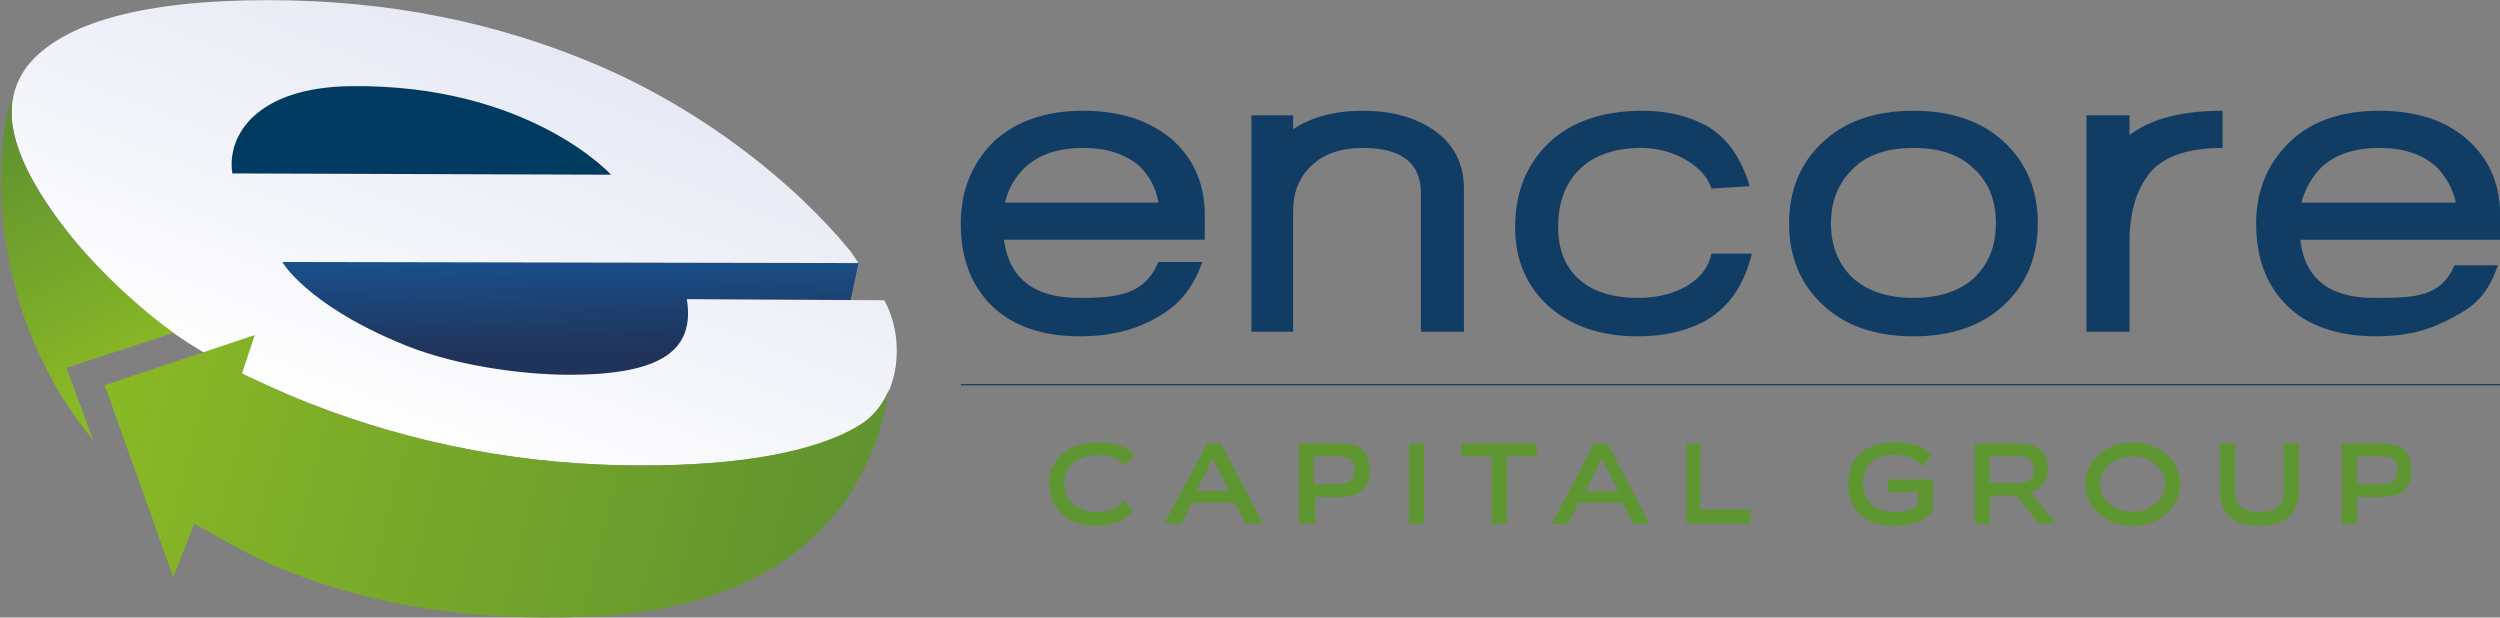 <svg version="1.2" xmlns="http://www.w3.org/2000/svg" viewBox="0 0 1587 392" width="1587" height="392">
	<rect x="0" y="0" width="1587" height="392" fill="#808080" stroke="none"/>
	<title>Encore Capital Group 2020 Annual Report-21-svg-svg-svg</title>
	<defs>
		<clipPath clipPathUnits="userSpaceOnUse" id="cp1">
			<path d="m0.82 0.3h1586.38v557.59h-1586.38z"/>
		</clipPath>
		<linearGradient id="g1" x1="357" y1="137.4" x2="358.5" y2="221.6" gradientUnits="userSpaceOnUse">
			<stop offset="0" stop-color="#165da3"/>
			<stop offset="1" stop-color="#20345b"/>
		</linearGradient>
		<linearGradient id="g2" x1="357" y1="137.4" x2="358.5" y2="221.6" gradientUnits="userSpaceOnUse">
			<stop offset="0" stop-color="#165da3"/>
			<stop offset="1" stop-color="#20345b"/>
		</linearGradient>
		<linearGradient id="g3" x1="235.3" y1="285.9" x2="339.4" y2="16.3" gradientUnits="userSpaceOnUse">
			<stop offset="0" stop-color="#ffffff"/>
			<stop offset="1" stop-color="#e6e9f4"/>
		</linearGradient>
		<linearGradient id="g4" x1=".1" y1="86.7" x2="76.8" y2="236.3" gradientUnits="userSpaceOnUse">
			<stop offset="0" stop-color="#609230"/>
			<stop offset="1" stop-color="#89b825"/>
		</linearGradient>
		<linearGradient id="g5" x1="540.7" y1="361.1" x2="79.1" y2="238.7" gradientUnits="userSpaceOnUse">
			<stop offset="0" stop-color="#609230"/>
			<stop offset="1" stop-color="#89b825"/>
		</linearGradient>
	</defs>
	<style>
		.s0 { fill: #113d64 } 
		.s1 { fill: #5e9732 } 
		.s2 { fill: #003a60 } 
		.s3 { fill: url(#g1) } 
		.s4 { fill: url(#g2) } 
		.s5 { fill: url(#g3) } 
		.s6 { fill: url(#g4) } 
		.s7 { fill: url(#g5) } 
	</style>
	<g id="g26">
		<g id="g104406">
			<g id="Clip-Path: Clip-Path: Clip-Path: g104408" clip-path="url(#cp1)">
				<g id="Clip-Path: Clip-Path: g104408">
					<g id="Clip-Path: g104408">
						<g id="g104408">
							<g id="g104434">
								<path id="path104416" fill-rule="evenodd" class="s0" d="m637.3 152.2q5.1 37.7 49.4 36.9c24.3 0 40.5-3 48.6-22.8h28c-8.1 22.1-19.1 30.2-33.2 37.6q-19.1 9.6-44.2 9.6-36.9 0-56.8-19.9-19.2-19.2-19.2-51.7 0-31 20.7-51.8 21.4-19.8 56.8-19.8 34.6 0 56 17.7 21.4 18.5 21.4 48.7v15.5zm86.3-46.5q-13.3-11.8-36.1-11.8-22.9 0-36.2 11.8-10.3 9.6-13.3 22.9h97.4q-2.3-13.3-11.8-22.9zm178.4 104.9v-87.9q0-28.8-36.9-28.8-20.7 0-32.4 11.1-11.8 11-11.8 28.7v76.9h-26.5v-137.4h26.5v8.8q17.7-11.7 44.2-11.7 26.6 0 44.2 11.7 20 13.4 20 37.7v90.9zm181.4-7.4q-18.4 10.3-43.5 10.3-35.3 0-56.8-19.1-21.3-19.3-21.3-50.3 0-33.2 22-54 21.5-19.8 59.1-19.8 22.8 0 40.5 9.6 19.2 11 27.3 38.3l-24.3 1.5c-3.7-13.2-22.9-25.8-44.3-25.8q-25.8 0-39.8 14-13.2 13.3-13.2 36.2 0 20.7 12.5 32.5 13.2 12.5 38.3 12.5c25.1 0 43.5-11.8 46.5-28.1h25.7q-7.3 29.6-28.7 42.2zm188.8-9.6q-21.4 19.9-57.5 19.9-36.2 0-57.5-19.9-21.5-20-21.5-51.7 0-31.8 21.5-51.8 21.3-19.8 57.5-19.8 36.1 0 57.5 19.8 21.4 20 21.4 51.8 0 31.7-21.4 51.7zm-19.2-86.5q-13.2-13.2-38.3-13.2-25.1 0-38.4 13.2-14 13.4-14 34.8 0 21.4 14 34.7 14.1 12.5 38.4 12.5 24.3 0 38.3-12.5 14-13.3 14-34.7 0-22.2-14-34.8zm109.8 5.2q-11 15.5-11 41.4v56.9h-27.3v-137.4h27.3v12.6q19.9-15.5 59.1-15.5v23.6q-35.5 0-48.1 18.4zm97.4 39.9q4.4 37.7 48.6 36.9c24.4 0 40.6-0.7 49.4-20.7h27.4c-7.4 22.2-18.5 28.1-33.2 35.5q-18.5 9.6-43.6 9.6-37.5 0-57.4-19.9-19.2-19.2-19.2-51.7 0-31 21.3-51.8 20.7-19.8 56.8-19.8 34.7 0 55.3 17.7 21.5 18.5 21.5 48.7v15.5zm86.2-46.5q-13.2-11.8-36.1-11.8-22.9 0-36.2 11.8-9.6 9.6-13.2 22.9h98.1q-3-13.3-12.6-22.9z"/>
							</g>
							<path id="path104438" class="s0" d="m609.9 243.8h977.1v0.8h-977.1z"/>
							<g id="g104482">
								<path id="path104442" fill-rule="evenodd" class="s1" d="m719.1 324.3c-3.7 5.2-11.8 9.6-22.8 9.6-17 0-30.3-9.6-30.3-27.3 0-14.8 11.1-25.8 31.7-25.8 11.1 0 19.2 3.6 22.2 8.1l-6 6.6c-3.6-4.5-8.8-6.6-16.9-6.6-13.3 0-21.4 7.3-21.4 17.7 0 11 8.8 18.5 20.7 18.5 7.3 0 13.2-2.3 16.9-7.5zm71.5 8.1l-6.6-13.3h-27.3l-6.6 13.3h-11.1l27.3-50.9h8.9l26.5 50.9zm-20.7-41.4l-10.3 20.7h20.7zm54.6 41.4v-50.9h25.9c12.5 0 19.1 4.4 19.1 17 0 11.7-6.6 17-19.1 17h-15.5v16.9zm24.3-25.1c7.4 0 11-2.2 11-8.8 0-6.8-3.6-8.9-11-8.9h-14.8v17.7zm45.7-25.8h9.6v50.9h-9.6zm52.4 51v-42.8h-19.2v-8.2h47.9v8.2h-19.1v42.8zm89.9 0l-6.7-13.4h-27.9l-6.7 13.4h-10.3l26.6-51h8.8l26.5 51zm-19.9-41.5l-10.3 20.8h20.7zm53.7 41.4v-50.9h8.8v42h31.7v8.9zm146.8-20h-19.1v-8.1h28.7v20c-5.1 7.3-17 9.6-24.4 9.6-16.2 0-29.4-8.2-29.4-26.6 0-16.3 10.3-26.6 29.4-26.6 11.9 0 18.5 2.9 23.6 8.1l-5.8 7.4c-3.8-4.5-7.4-7.4-18.5-7.4-12.5 0-19.1 6.6-19.1 18.5 0 11.7 8.1 17.7 20.6 17.7 6.6 0 11.1-1.5 14-4.5zm76.7 20l-14-17.7h-16.9v17.7h-9.6v-50.9h27.9c14.1 0 18.5 7.3 18.5 16.2 0 7.4-4.4 13.2-11 14.7l16.2 20zm-31-42.8v17h17.7c5.2 0 10.3-2.3 10.3-8.1 0-6.8-4.5-8.9-10.3-8.9zm90.7 44.3c-16.7 0-30.2-11.9-30.2-26.6 0-14.7 13.5-26.6 30.2-26.6 16.8 0 30.3 11.9 30.3 26.6 0 14.7-13.5 26.6-30.3 26.6zm20.7-26.6c0-9.8-9.2-17.7-20.7-17.7-11.4 0-20.6 7.9-20.6 17.7 0 9.8 9.2 17.7 20.6 17.7 11.5 0 20.7-7.9 20.7-17.7zm75.2-25.8h9.6v30.9c0 16.3-12.6 21.5-25 21.5-12.6 0-25.1-5.2-25.1-21.5v-30.9h9.6v30.9c0 8.9 5.9 12.6 15.5 12.6 9.5 0 15.4-3.7 15.4-12.6zm36.9 51v-51h25c12.6 0 19.2 4.4 19.2 17 0 11.8-6.6 17-19.2 17h-15.4v17zm24.3-25.1c7.4 0 11.1-2.3 11.1-8.9 0-6.7-3.7-8.8-11.1-8.8h-14.7v17.7z"/>
							</g>
							<path id="path104494" class="s2" d="m96.8 51.8h299.4v62h-299.4z"/>
						</g>
					</g>
				</g>
			</g>
		</g>
		<g id="g104514">
			<g id="g104516">
				<g id="g104522">
					<path id="path104530" class="s3" d="m179.3 166.3h365.7l-17.7 83.4-356.1-14.8z"/>
				</g>
			</g>
		</g>
		<g id="g104532">
			<g id="g104534">
				<g id="g104540">
					<path id="path104548" class="s4" d="m179.3 166.3h365.7l-17.7 83.4-356.1-14.8z"/>
				</g>
			</g>
		</g>
		<g id="g104550">
			<g id="g104552">
				<g id="g104558">
					<path id="path104566" fill-rule="evenodd" class="s5" d="m170.4 0.1q113.6 0 210.9 42.1c64.9 28.1 122.4 73.1 158.6 117.3l5.1 7.5-365.7-0.7c0 0.7 16.2 26.6 71.6 50.2 34.6 15.5 80.4 21.4 110.6 21.4 59.7 0 79.6-16.3 74.5-48l125.3 0.7c13.3 23.6 11.1 62.8-15.5 79.8-27.2 17-76.6 25.1-138.6 25.1q-110.6 0-211.7-39.8c-67.8-26.6-109.8-57-147.4-102-22.9-28.1-38.4-54.7-40.5-77.6v-9.6q1.4-13.2 9.5-24.3c22.2-28.1 74.5-42.1 152.7-42.1zm-22.9 110l240.4 0.8c0 0-52.4-57.6-165.2-56.2-60.4 0.7-78.9 31.8-75.2 55.4z"/>
				</g>
			</g>
		</g>
		<g id="g104568">
			<g id="g104570">
				<g id="g104576">
					<path id="path104584" class="s6" d="m8.2 61.4c-5.1 25.9 11.1 57.6 39.9 92.3 18.4 21.4 39.8 41.3 61.9 57.6l-67.8 22.2 16.9 45.8c-73.7-89.4-60.4-198-50.9-217.9z"/>
				</g>
			</g>
		</g>
		<g id="g104586">
			<g id="g104588">
				<g id="g104594">
					<path id="path104602" class="s7" d="m161.7 212.7l-8.1 24.5c0 0 26.4 12.5 41.9 18.5q101.1 39.8 212.4 39.8c62 0 110.7-8.9 137.9-25.8 8.8-5.3 14.7-13.4 18.5-22.3-3 13.4-15.5 138.2-192.5 144.1-73.7 3-146.7-7.4-212.4-39.2-12.5-6.6-36.1-19.9-36.1-19.9l-13.3 34-43.5-121.8z"/>
				</g>
			</g>
		</g>
	</g>
</svg>